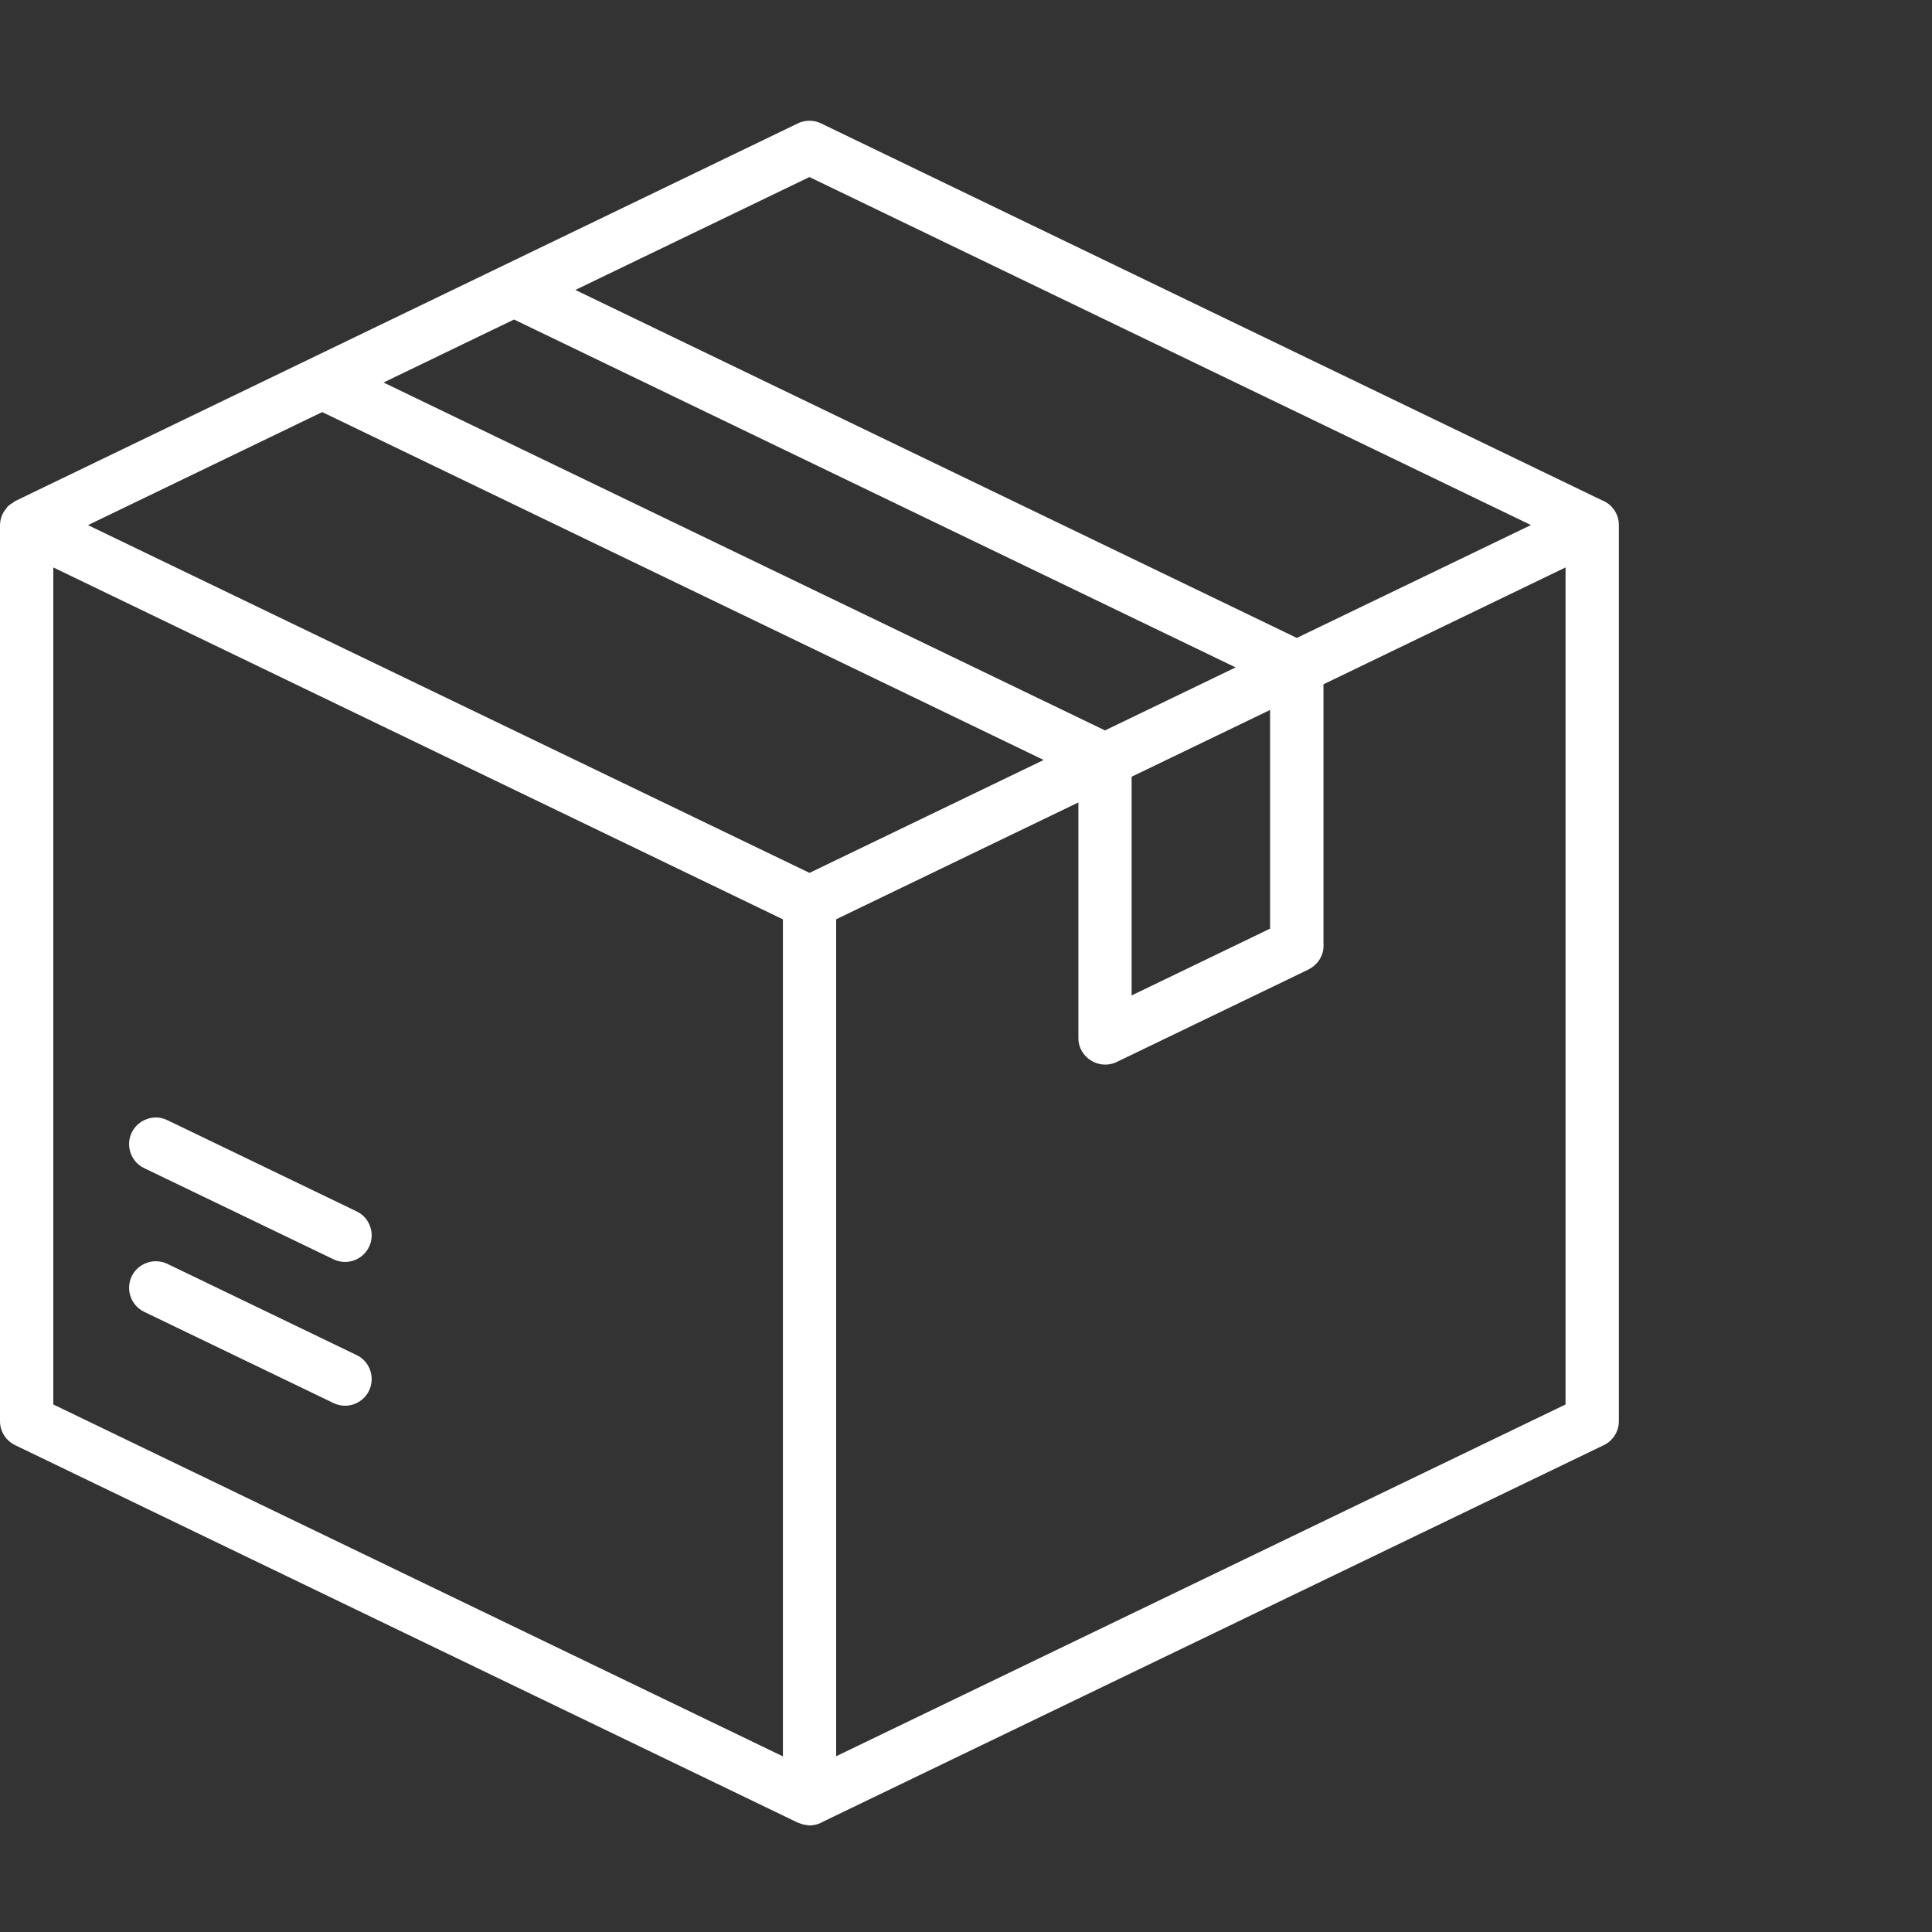 <svg width="80" height="80" viewBox="0 0 80 80" fill="none" xmlns="http://www.w3.org/2000/svg">
<rect x="0" y="0" width="80" height="80" fill="#333333" stroke="none"/>
<g clip-path="url(#clip0_492_471)">
<path d="M33.355 5.012C33.243 5.027 33.137 5.06 33.038 5.109L0.703 20.712C0.688 20.718 0.673 20.727 0.657 20.736L0.627 20.748C0.6 20.767 0.576 20.788 0.549 20.806C0.461 20.857 0.377 20.917 0.305 20.987C0.283 21.014 0.265 21.044 0.247 21.071C0.181 21.152 0.124 21.243 0.081 21.34V21.343C0.03 21.469 0.003 21.605 0 21.744V58.849V58.846C0 59.271 0.244 59.657 0.627 59.841L33.035 75.472C33.056 75.478 33.077 75.487 33.095 75.493C33.168 75.523 33.246 75.547 33.322 75.562C33.346 75.566 33.367 75.569 33.391 75.569C33.43 75.578 33.475 75.584 33.517 75.587C33.717 75.587 33.913 75.532 34.084 75.43L66.407 59.842C66.79 59.658 67.034 59.272 67.034 58.849V21.744C67.034 21.282 66.751 20.872 66.32 20.709L33.997 5.109C33.798 5.012 33.572 4.979 33.352 5.012L33.355 5.012ZM33.517 7.331L63.394 21.741L53.698 26.415L23.824 12.006L33.517 7.331ZM21.285 13.23L51.165 27.636L45.755 30.245L15.881 15.839L21.285 13.23ZM13.342 17.063L43.216 31.469L33.52 36.144L3.643 21.744L13.342 17.063ZM2.207 23.496L32.419 38.068V72.728L2.207 58.156V23.496ZM64.826 23.496V58.156L34.624 72.722V38.065L44.654 33.227V42.962V42.959C44.654 43.025 44.657 43.089 44.666 43.152C44.684 43.258 44.714 43.357 44.76 43.454C44.814 43.562 44.886 43.665 44.974 43.752C44.977 43.755 44.983 43.761 44.986 43.764C45.019 43.797 45.058 43.831 45.094 43.858C45.106 43.867 45.118 43.873 45.127 43.879C45.164 43.906 45.203 43.927 45.242 43.948C45.251 43.954 45.26 43.96 45.269 43.966C45.574 44.117 45.93 44.123 46.234 43.978L54.163 40.154V40.151C54.169 40.148 54.175 40.145 54.181 40.142C54.193 40.139 54.202 40.133 54.214 40.127C54.25 40.106 54.287 40.085 54.32 40.061C54.335 40.052 54.35 40.04 54.365 40.028C54.374 40.022 54.383 40.016 54.389 40.01C54.395 40.004 54.401 40.001 54.407 39.995C54.41 39.992 54.413 39.992 54.416 39.989C54.425 39.977 54.437 39.967 54.45 39.958C54.453 39.955 54.453 39.952 54.456 39.949C54.468 39.94 54.477 39.931 54.486 39.919C54.489 39.916 54.495 39.913 54.498 39.907C54.507 39.901 54.516 39.892 54.525 39.883C54.543 39.862 54.561 39.841 54.576 39.82C54.582 39.811 54.588 39.805 54.594 39.798C54.6 39.789 54.609 39.777 54.615 39.768C54.618 39.762 54.624 39.756 54.627 39.753C54.633 39.741 54.642 39.729 54.648 39.717H54.651C54.651 39.714 54.651 39.711 54.654 39.708C54.769 39.512 54.823 39.286 54.802 39.057V28.335L64.826 23.496ZM52.591 29.398V38.453L46.858 41.219V32.163L52.591 29.398ZM6.372 46.276C6.275 46.282 6.182 46.304 6.091 46.334C5.811 46.43 5.585 46.632 5.455 46.898C5.328 47.16 5.31 47.462 5.407 47.739C5.503 48.017 5.705 48.243 5.968 48.369L13.809 52.145C14.071 52.272 14.375 52.29 14.65 52.193C14.927 52.097 15.153 51.895 15.28 51.632C15.41 51.37 15.425 51.065 15.328 50.791C15.235 50.514 15.033 50.287 14.768 50.161L6.927 46.382C6.755 46.298 6.562 46.261 6.372 46.276ZM6.514 52.227C6.372 52.218 6.227 52.239 6.091 52.287C5.814 52.38 5.585 52.582 5.455 52.845C5.328 53.11 5.31 53.412 5.407 53.689C5.503 53.964 5.705 54.193 5.968 54.319L13.809 58.098C14.071 58.225 14.375 58.243 14.65 58.147C14.927 58.05 15.153 57.848 15.28 57.586C15.41 57.32 15.425 57.019 15.328 56.741C15.235 56.467 15.033 56.237 14.767 56.111L6.927 52.332C6.8 52.272 6.658 52.236 6.514 52.227Z" fill="white"/>
</g>
<defs>
<clipPath id="clip0_492_471">
<rect width="80" height="80" fill="white"/>
</clipPath>
</defs>
</svg>
